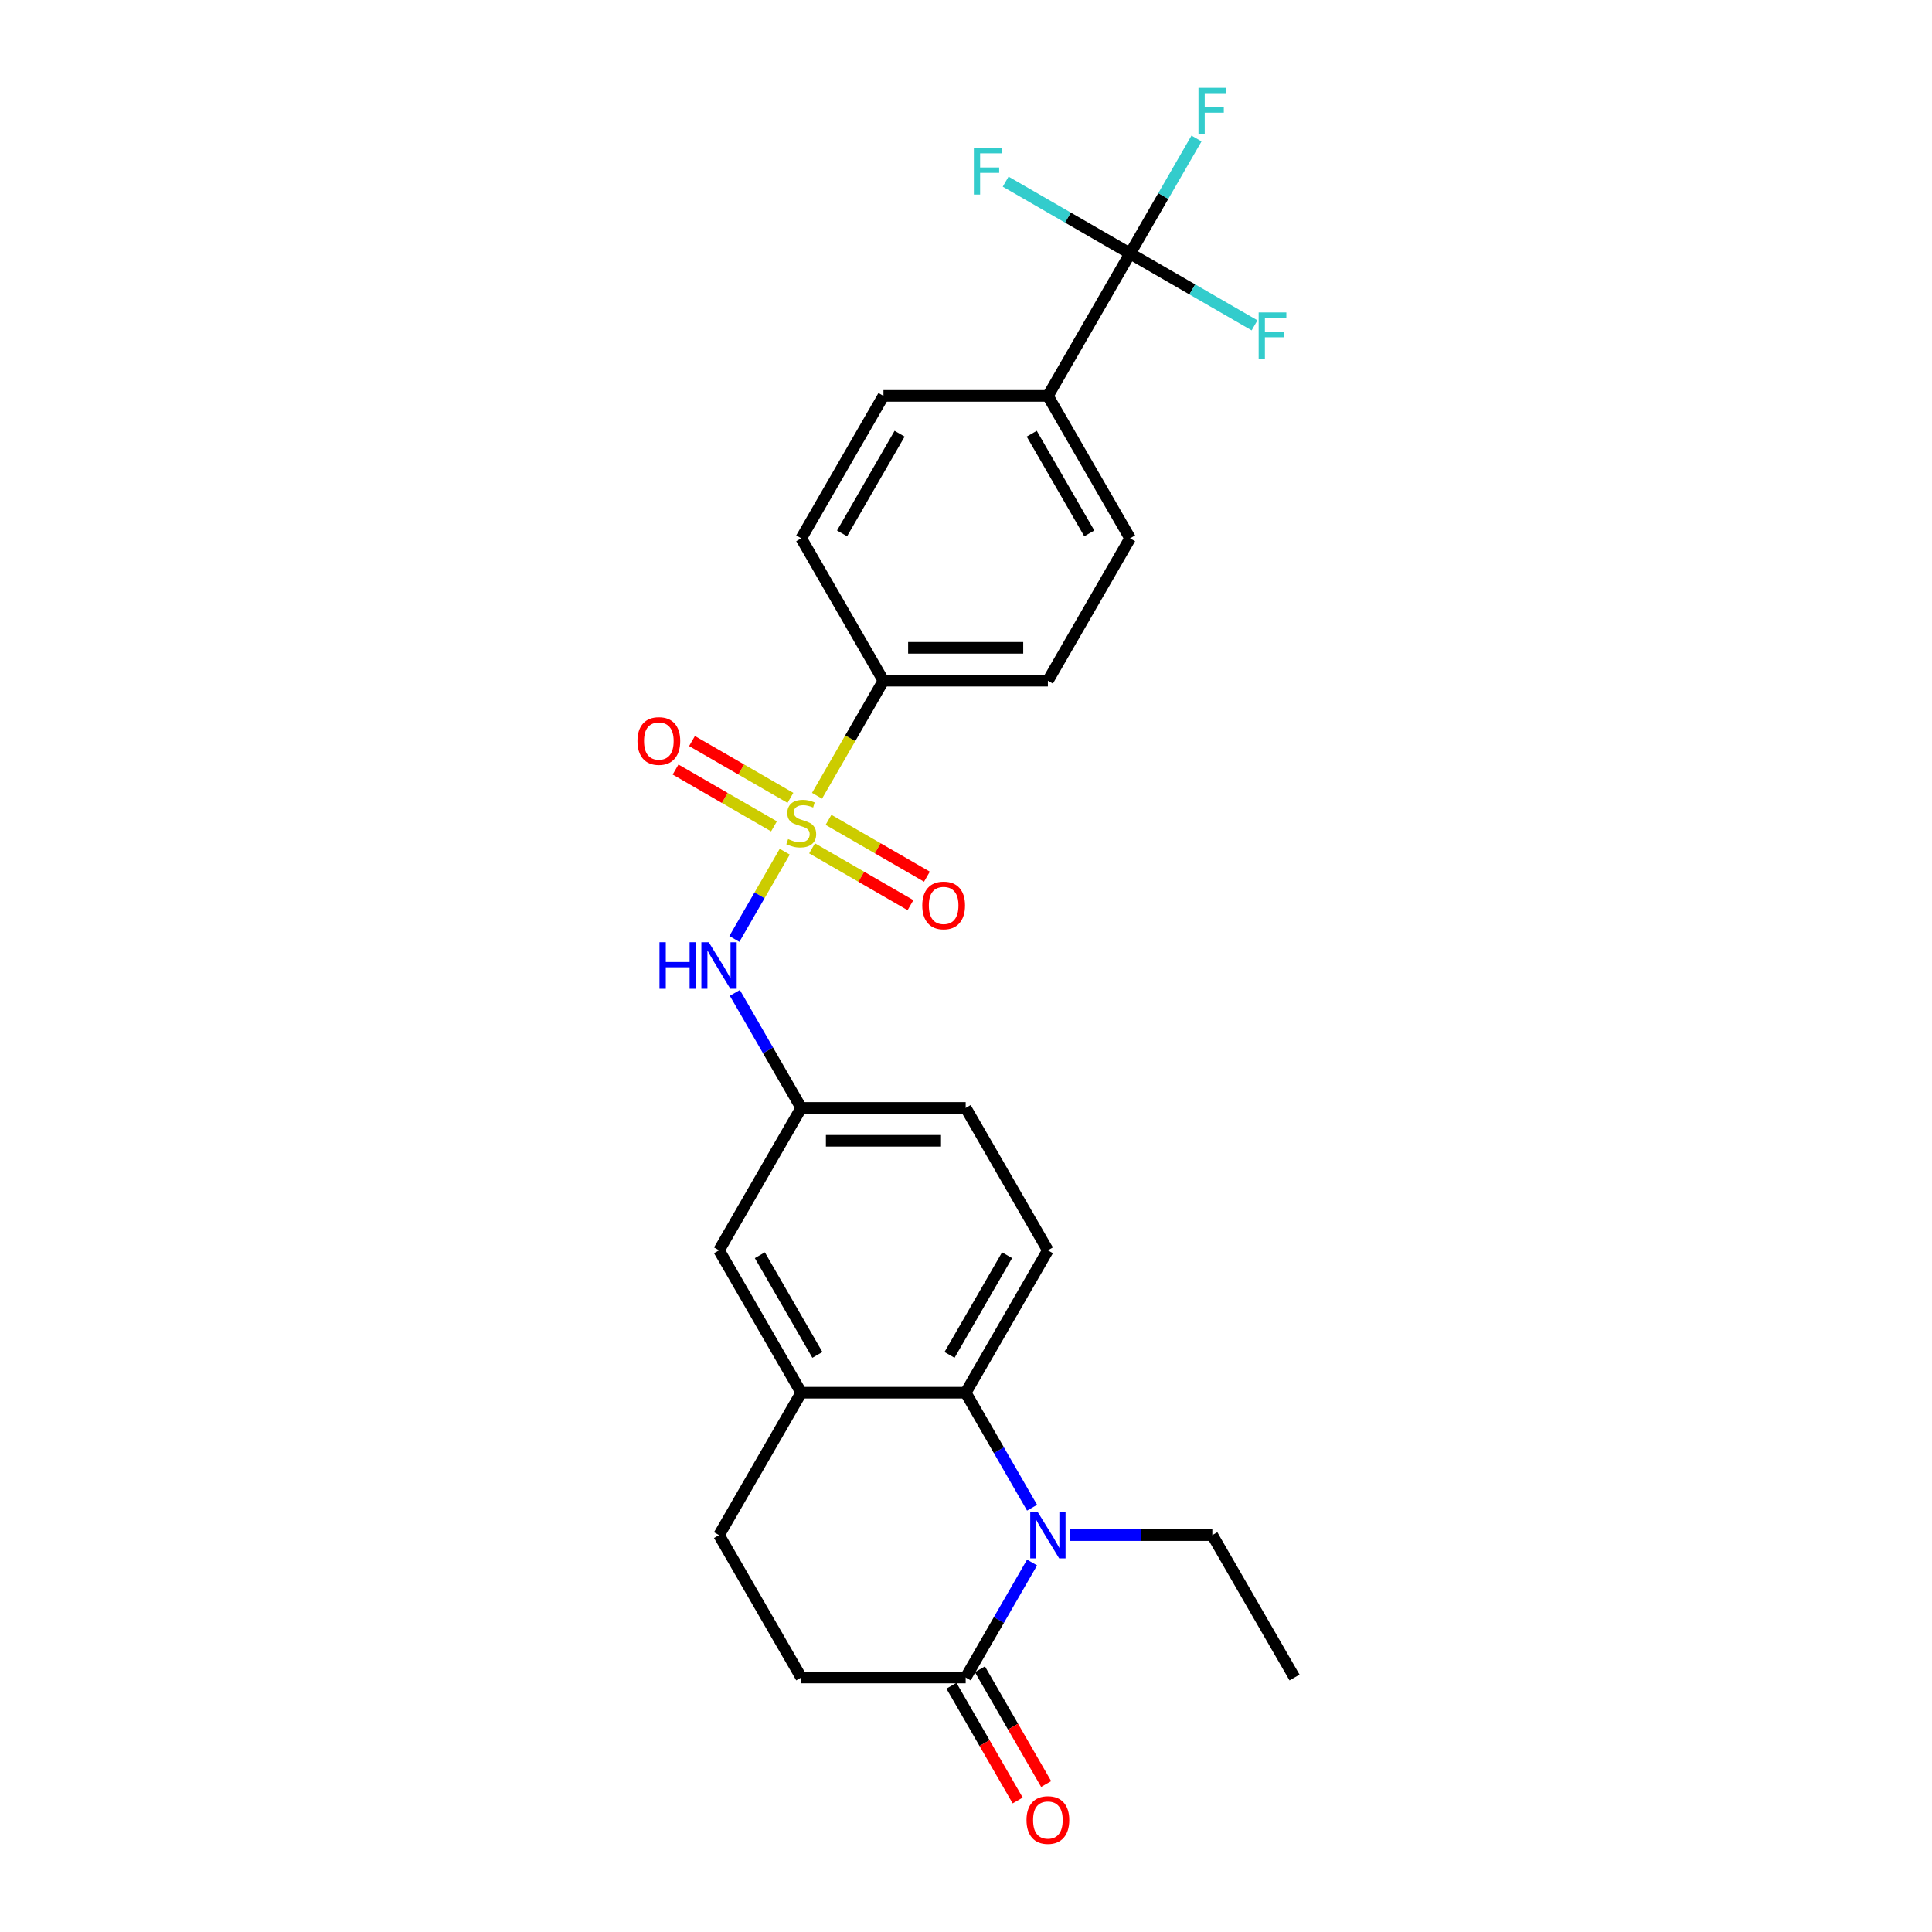 <?xml version='1.0' encoding='iso-8859-1'?>
<svg version='1.1' baseProfile='full'
              xmlns='http://www.w3.org/2000/svg'
                      xmlns:rdkit='http://www.rdkit.org/xml'
                      xmlns:xlink='http://www.w3.org/1999/xlink'
                  xml:space='preserve'
width='1000px' height='1000px' viewBox='0 0 1000 1000'>
<!-- END OF HEADER -->
<rect style='opacity:1.0;fill:#FFFFFF;stroke:none' width='1000' height='1000' x='0' y='0'> </rect>
<path class='bond-4' d='M 406.182,440.83 L 393.145,463.411' style='fill:none;fill-rule:evenodd;stroke:#CCCC00;stroke-width:6px;stroke-linecap:butt;stroke-linejoin:miter;stroke-opacity:1' />
<path class='bond-4' d='M 393.145,463.411 L 380.107,485.993' style='fill:none;fill-rule:evenodd;stroke:#0000FF;stroke-width:6px;stroke-linecap:butt;stroke-linejoin:miter;stroke-opacity:1' />
<path class='bond-6' d='M 422.889,411.893 L 440.083,382.112' style='fill:none;fill-rule:evenodd;stroke:#CCCC00;stroke-width:6px;stroke-linecap:butt;stroke-linejoin:miter;stroke-opacity:1' />
<path class='bond-6' d='M 440.083,382.112 L 457.276,352.332' style='fill:none;fill-rule:evenodd;stroke:#000000;stroke-width:6px;stroke-linecap:butt;stroke-linejoin:miter;stroke-opacity:1' />
<path class='bond-7' d='M 420.322,439.099 L 445.794,453.805' style='fill:none;fill-rule:evenodd;stroke:#CCCC00;stroke-width:6px;stroke-linecap:butt;stroke-linejoin:miter;stroke-opacity:1' />
<path class='bond-7' d='M 445.794,453.805 L 471.266,468.511' style='fill:none;fill-rule:evenodd;stroke:#FF0000;stroke-width:6px;stroke-linecap:butt;stroke-linejoin:miter;stroke-opacity:1' />
<path class='bond-7' d='M 428.833,424.358 L 454.305,439.064' style='fill:none;fill-rule:evenodd;stroke:#CCCC00;stroke-width:6px;stroke-linecap:butt;stroke-linejoin:miter;stroke-opacity:1' />
<path class='bond-7' d='M 454.305,439.064 L 479.777,453.77' style='fill:none;fill-rule:evenodd;stroke:#FF0000;stroke-width:6px;stroke-linecap:butt;stroke-linejoin:miter;stroke-opacity:1' />
<path class='bond-8' d='M 409.122,412.977 L 383.65,398.271' style='fill:none;fill-rule:evenodd;stroke:#CCCC00;stroke-width:6px;stroke-linecap:butt;stroke-linejoin:miter;stroke-opacity:1' />
<path class='bond-8' d='M 383.65,398.271 L 358.178,383.565' style='fill:none;fill-rule:evenodd;stroke:#FF0000;stroke-width:6px;stroke-linecap:butt;stroke-linejoin:miter;stroke-opacity:1' />
<path class='bond-8' d='M 400.611,427.719 L 375.139,413.013' style='fill:none;fill-rule:evenodd;stroke:#CCCC00;stroke-width:6px;stroke-linecap:butt;stroke-linejoin:miter;stroke-opacity:1' />
<path class='bond-8' d='M 375.139,413.013 L 349.667,398.307' style='fill:none;fill-rule:evenodd;stroke:#FF0000;stroke-width:6px;stroke-linecap:butt;stroke-linejoin:miter;stroke-opacity:1' />
<path class='bond-0' d='M 534.199,780.391 L 517.015,750.628' style='fill:none;fill-rule:evenodd;stroke:#0000FF;stroke-width:6px;stroke-linecap:butt;stroke-linejoin:miter;stroke-opacity:1' />
<path class='bond-0' d='M 517.015,750.628 L 499.831,720.864' style='fill:none;fill-rule:evenodd;stroke:#000000;stroke-width:6px;stroke-linecap:butt;stroke-linejoin:miter;stroke-opacity:1' />
<path class='bond-3' d='M 534.199,808.75 L 517.015,838.513' style='fill:none;fill-rule:evenodd;stroke:#0000FF;stroke-width:6px;stroke-linecap:butt;stroke-linejoin:miter;stroke-opacity:1' />
<path class='bond-3' d='M 517.015,838.513 L 499.831,868.277' style='fill:none;fill-rule:evenodd;stroke:#000000;stroke-width:6px;stroke-linecap:butt;stroke-linejoin:miter;stroke-opacity:1' />
<path class='bond-24' d='M 553.654,794.57 L 590.574,794.57' style='fill:none;fill-rule:evenodd;stroke:#0000FF;stroke-width:6px;stroke-linecap:butt;stroke-linejoin:miter;stroke-opacity:1' />
<path class='bond-24' d='M 590.574,794.57 L 627.494,794.57' style='fill:none;fill-rule:evenodd;stroke:#000000;stroke-width:6px;stroke-linecap:butt;stroke-linejoin:miter;stroke-opacity:1' />
<path class='bond-1' d='M 499.831,720.864 L 542.385,647.158' style='fill:none;fill-rule:evenodd;stroke:#000000;stroke-width:6px;stroke-linecap:butt;stroke-linejoin:miter;stroke-opacity:1' />
<path class='bond-1' d='M 491.473,701.297 L 521.261,649.703' style='fill:none;fill-rule:evenodd;stroke:#000000;stroke-width:6px;stroke-linecap:butt;stroke-linejoin:miter;stroke-opacity:1' />
<path class='bond-27' d='M 499.831,720.864 L 414.722,720.864' style='fill:none;fill-rule:evenodd;stroke:#000000;stroke-width:6px;stroke-linecap:butt;stroke-linejoin:miter;stroke-opacity:1' />
<path class='bond-2' d='M 584.94,131.212 L 542.385,204.919' style='fill:none;fill-rule:evenodd;stroke:#000000;stroke-width:6px;stroke-linecap:butt;stroke-linejoin:miter;stroke-opacity:1' />
<path class='bond-20' d='M 584.94,131.212 L 602.124,101.449' style='fill:none;fill-rule:evenodd;stroke:#000000;stroke-width:6px;stroke-linecap:butt;stroke-linejoin:miter;stroke-opacity:1' />
<path class='bond-20' d='M 602.124,101.449 L 619.308,71.685' style='fill:none;fill-rule:evenodd;stroke:#33CCCC;stroke-width:6px;stroke-linecap:butt;stroke-linejoin:miter;stroke-opacity:1' />
<path class='bond-21' d='M 584.94,131.212 L 617.146,149.807' style='fill:none;fill-rule:evenodd;stroke:#000000;stroke-width:6px;stroke-linecap:butt;stroke-linejoin:miter;stroke-opacity:1' />
<path class='bond-21' d='M 617.146,149.807 L 649.352,168.401' style='fill:none;fill-rule:evenodd;stroke:#33CCCC;stroke-width:6px;stroke-linecap:butt;stroke-linejoin:miter;stroke-opacity:1' />
<path class='bond-22' d='M 584.94,131.212 L 552.733,112.618' style='fill:none;fill-rule:evenodd;stroke:#000000;stroke-width:6px;stroke-linecap:butt;stroke-linejoin:miter;stroke-opacity:1' />
<path class='bond-22' d='M 552.733,112.618 L 520.527,94.024' style='fill:none;fill-rule:evenodd;stroke:#33CCCC;stroke-width:6px;stroke-linecap:butt;stroke-linejoin:miter;stroke-opacity:1' />
<path class='bond-14' d='M 492.46,872.532 L 509.605,902.228' style='fill:none;fill-rule:evenodd;stroke:#000000;stroke-width:6px;stroke-linecap:butt;stroke-linejoin:miter;stroke-opacity:1' />
<path class='bond-14' d='M 509.605,902.228 L 526.75,931.924' style='fill:none;fill-rule:evenodd;stroke:#FF0000;stroke-width:6px;stroke-linecap:butt;stroke-linejoin:miter;stroke-opacity:1' />
<path class='bond-14' d='M 507.202,864.021 L 524.346,893.717' style='fill:none;fill-rule:evenodd;stroke:#000000;stroke-width:6px;stroke-linecap:butt;stroke-linejoin:miter;stroke-opacity:1' />
<path class='bond-14' d='M 524.346,893.717 L 541.491,923.413' style='fill:none;fill-rule:evenodd;stroke:#FF0000;stroke-width:6px;stroke-linecap:butt;stroke-linejoin:miter;stroke-opacity:1' />
<path class='bond-28' d='M 499.831,868.277 L 414.722,868.277' style='fill:none;fill-rule:evenodd;stroke:#000000;stroke-width:6px;stroke-linecap:butt;stroke-linejoin:miter;stroke-opacity:1' />
<path class='bond-11' d='M 380.354,513.924 L 397.538,543.687' style='fill:none;fill-rule:evenodd;stroke:#0000FF;stroke-width:6px;stroke-linecap:butt;stroke-linejoin:miter;stroke-opacity:1' />
<path class='bond-11' d='M 397.538,543.687 L 414.722,573.451' style='fill:none;fill-rule:evenodd;stroke:#000000;stroke-width:6px;stroke-linecap:butt;stroke-linejoin:miter;stroke-opacity:1' />
<path class='bond-5' d='M 414.722,720.864 L 372.168,647.158' style='fill:none;fill-rule:evenodd;stroke:#000000;stroke-width:6px;stroke-linecap:butt;stroke-linejoin:miter;stroke-opacity:1' />
<path class='bond-5' d='M 423.08,701.297 L 393.292,649.703' style='fill:none;fill-rule:evenodd;stroke:#000000;stroke-width:6px;stroke-linecap:butt;stroke-linejoin:miter;stroke-opacity:1' />
<path class='bond-15' d='M 414.722,720.864 L 372.168,794.57' style='fill:none;fill-rule:evenodd;stroke:#000000;stroke-width:6px;stroke-linecap:butt;stroke-linejoin:miter;stroke-opacity:1' />
<path class='bond-16' d='M 457.276,352.332 L 414.722,278.625' style='fill:none;fill-rule:evenodd;stroke:#000000;stroke-width:6px;stroke-linecap:butt;stroke-linejoin:miter;stroke-opacity:1' />
<path class='bond-17' d='M 457.276,352.332 L 542.385,352.332' style='fill:none;fill-rule:evenodd;stroke:#000000;stroke-width:6px;stroke-linecap:butt;stroke-linejoin:miter;stroke-opacity:1' />
<path class='bond-17' d='M 470.043,335.31 L 529.619,335.31' style='fill:none;fill-rule:evenodd;stroke:#000000;stroke-width:6px;stroke-linecap:butt;stroke-linejoin:miter;stroke-opacity:1' />
<path class='bond-9' d='M 542.385,647.158 L 499.831,573.451' style='fill:none;fill-rule:evenodd;stroke:#000000;stroke-width:6px;stroke-linecap:butt;stroke-linejoin:miter;stroke-opacity:1' />
<path class='bond-10' d='M 542.385,204.919 L 584.94,278.625' style='fill:none;fill-rule:evenodd;stroke:#000000;stroke-width:6px;stroke-linecap:butt;stroke-linejoin:miter;stroke-opacity:1' />
<path class='bond-10' d='M 534.027,224.486 L 563.815,276.08' style='fill:none;fill-rule:evenodd;stroke:#000000;stroke-width:6px;stroke-linecap:butt;stroke-linejoin:miter;stroke-opacity:1' />
<path class='bond-26' d='M 542.385,204.919 L 457.276,204.919' style='fill:none;fill-rule:evenodd;stroke:#000000;stroke-width:6px;stroke-linecap:butt;stroke-linejoin:miter;stroke-opacity:1' />
<path class='bond-12' d='M 414.722,573.451 L 372.168,647.158' style='fill:none;fill-rule:evenodd;stroke:#000000;stroke-width:6px;stroke-linecap:butt;stroke-linejoin:miter;stroke-opacity:1' />
<path class='bond-23' d='M 414.722,573.451 L 499.831,573.451' style='fill:none;fill-rule:evenodd;stroke:#000000;stroke-width:6px;stroke-linecap:butt;stroke-linejoin:miter;stroke-opacity:1' />
<path class='bond-23' d='M 427.488,590.473 L 487.065,590.473' style='fill:none;fill-rule:evenodd;stroke:#000000;stroke-width:6px;stroke-linecap:butt;stroke-linejoin:miter;stroke-opacity:1' />
<path class='bond-13' d='M 414.722,868.277 L 372.168,794.57' style='fill:none;fill-rule:evenodd;stroke:#000000;stroke-width:6px;stroke-linecap:butt;stroke-linejoin:miter;stroke-opacity:1' />
<path class='bond-18' d='M 414.722,278.625 L 457.276,204.919' style='fill:none;fill-rule:evenodd;stroke:#000000;stroke-width:6px;stroke-linecap:butt;stroke-linejoin:miter;stroke-opacity:1' />
<path class='bond-18' d='M 435.846,276.08 L 465.635,224.486' style='fill:none;fill-rule:evenodd;stroke:#000000;stroke-width:6px;stroke-linecap:butt;stroke-linejoin:miter;stroke-opacity:1' />
<path class='bond-19' d='M 542.385,352.332 L 584.94,278.625' style='fill:none;fill-rule:evenodd;stroke:#000000;stroke-width:6px;stroke-linecap:butt;stroke-linejoin:miter;stroke-opacity:1' />
<path class='bond-25' d='M 627.494,794.57 L 670.049,868.277' style='fill:none;fill-rule:evenodd;stroke:#000000;stroke-width:6px;stroke-linecap:butt;stroke-linejoin:miter;stroke-opacity:1' />
<path  class='atom-0' d='M 407.913 434.311
Q 408.186 434.413, 409.309 434.89
Q 410.432 435.366, 411.658 435.673
Q 412.918 435.945, 414.143 435.945
Q 416.424 435.945, 417.752 434.856
Q 419.08 433.732, 419.08 431.792
Q 419.08 430.464, 418.399 429.647
Q 417.752 428.83, 416.731 428.387
Q 415.709 427.945, 414.007 427.434
Q 411.862 426.787, 410.569 426.174
Q 409.309 425.562, 408.39 424.268
Q 407.505 422.974, 407.505 420.796
Q 407.505 417.766, 409.547 415.893
Q 411.624 414.021, 415.709 414.021
Q 418.501 414.021, 421.667 415.349
L 420.884 417.97
Q 417.99 416.778, 415.811 416.778
Q 413.462 416.778, 412.169 417.766
Q 410.875 418.719, 410.909 420.387
Q 410.909 421.681, 411.556 422.464
Q 412.237 423.247, 413.19 423.689
Q 414.177 424.132, 415.811 424.642
Q 417.99 425.323, 419.284 426.004
Q 420.577 426.685, 421.497 428.081
Q 422.45 429.443, 422.45 431.792
Q 422.45 435.128, 420.203 436.932
Q 417.99 438.702, 414.279 438.702
Q 412.135 438.702, 410.501 438.226
Q 408.901 437.783, 406.994 437
L 407.913 434.311
' fill='#CCCC00'/>
<path  class='atom-1' d='M 537.057 782.519
L 544.956 795.285
Q 545.739 796.545, 546.998 798.826
Q 548.258 801.107, 548.326 801.243
L 548.326 782.519
L 551.526 782.519
L 551.526 806.622
L 548.224 806.622
L 539.747 792.664
Q 538.76 791.03, 537.704 789.158
Q 536.683 787.285, 536.377 786.706
L 536.377 806.622
L 533.245 806.622
L 533.245 782.519
L 537.057 782.519
' fill='#0000FF'/>
<path  class='atom-5' d='M 341.341 487.693
L 344.609 487.693
L 344.609 497.94
L 356.933 497.94
L 356.933 487.693
L 360.201 487.693
L 360.201 511.796
L 356.933 511.796
L 356.933 500.664
L 344.609 500.664
L 344.609 511.796
L 341.341 511.796
L 341.341 487.693
' fill='#0000FF'/>
<path  class='atom-5' d='M 366.84 487.693
L 374.738 500.46
Q 375.521 501.719, 376.78 504
Q 378.04 506.281, 378.108 506.417
L 378.108 487.693
L 381.308 487.693
L 381.308 511.796
L 378.006 511.796
L 369.529 497.838
Q 368.542 496.204, 367.487 494.332
Q 366.465 492.459, 366.159 491.881
L 366.159 511.796
L 363.027 511.796
L 363.027 487.693
L 366.84 487.693
' fill='#0000FF'/>
<path  class='atom-8' d='M 477.364 468.661
Q 477.364 462.873, 480.224 459.639
Q 483.084 456.405, 488.428 456.405
Q 493.773 456.405, 496.633 459.639
Q 499.493 462.873, 499.493 468.661
Q 499.493 474.516, 496.599 477.853
Q 493.705 481.155, 488.428 481.155
Q 483.118 481.155, 480.224 477.853
Q 477.364 474.55, 477.364 468.661
M 488.428 478.431
Q 492.105 478.431, 494.08 475.98
Q 496.088 473.495, 496.088 468.661
Q 496.088 463.929, 494.08 461.546
Q 492.105 459.129, 488.428 459.129
Q 484.752 459.129, 482.743 461.512
Q 480.769 463.895, 480.769 468.661
Q 480.769 473.529, 482.743 475.98
Q 484.752 478.431, 488.428 478.431
' fill='#FF0000'/>
<path  class='atom-9' d='M 329.951 383.552
Q 329.951 377.764, 332.811 374.53
Q 335.671 371.296, 341.016 371.296
Q 346.36 371.296, 349.22 374.53
Q 352.08 377.764, 352.08 383.552
Q 352.08 389.407, 349.186 392.744
Q 346.292 396.046, 341.016 396.046
Q 335.705 396.046, 332.811 392.744
Q 329.951 389.441, 329.951 383.552
M 341.016 393.322
Q 344.692 393.322, 346.667 390.871
Q 348.675 388.386, 348.675 383.552
Q 348.675 378.82, 346.667 376.437
Q 344.692 374.02, 341.016 374.02
Q 337.339 374.02, 335.33 376.403
Q 333.356 378.786, 333.356 383.552
Q 333.356 388.42, 335.33 390.871
Q 337.339 393.322, 341.016 393.322
' fill='#FF0000'/>
<path  class='atom-15' d='M 531.321 942.051
Q 531.321 936.264, 534.181 933.03
Q 537.04 929.796, 542.385 929.796
Q 547.73 929.796, 550.59 933.03
Q 553.449 936.264, 553.449 942.051
Q 553.449 947.907, 550.556 951.243
Q 547.662 954.545, 542.385 954.545
Q 537.075 954.545, 534.181 951.243
Q 531.321 947.941, 531.321 942.051
M 542.385 951.822
Q 546.062 951.822, 548.037 949.371
Q 550.045 946.886, 550.045 942.051
Q 550.045 937.319, 548.037 934.936
Q 546.062 932.519, 542.385 932.519
Q 538.709 932.519, 536.7 934.902
Q 534.726 937.285, 534.726 942.051
Q 534.726 946.92, 536.7 949.371
Q 538.709 951.822, 542.385 951.822
' fill='#FF0000'/>
<path  class='atom-21' d='M 620.328 45.455
L 634.66 45.455
L 634.66 48.212
L 623.562 48.212
L 623.562 55.531
L 633.435 55.531
L 633.435 58.323
L 623.562 58.323
L 623.562 69.557
L 620.328 69.557
L 620.328 45.455
' fill='#33CCCC'/>
<path  class='atom-22' d='M 651.48 161.715
L 665.812 161.715
L 665.812 164.473
L 654.714 164.473
L 654.714 171.792
L 664.587 171.792
L 664.587 174.584
L 654.714 174.584
L 654.714 185.818
L 651.48 185.818
L 651.48 161.715
' fill='#33CCCC'/>
<path  class='atom-23' d='M 504.067 76.607
L 518.399 76.607
L 518.399 79.364
L 507.301 79.364
L 507.301 86.683
L 517.174 86.683
L 517.174 89.475
L 507.301 89.475
L 507.301 100.709
L 504.067 100.709
L 504.067 76.607
' fill='#33CCCC'/>
</svg>
